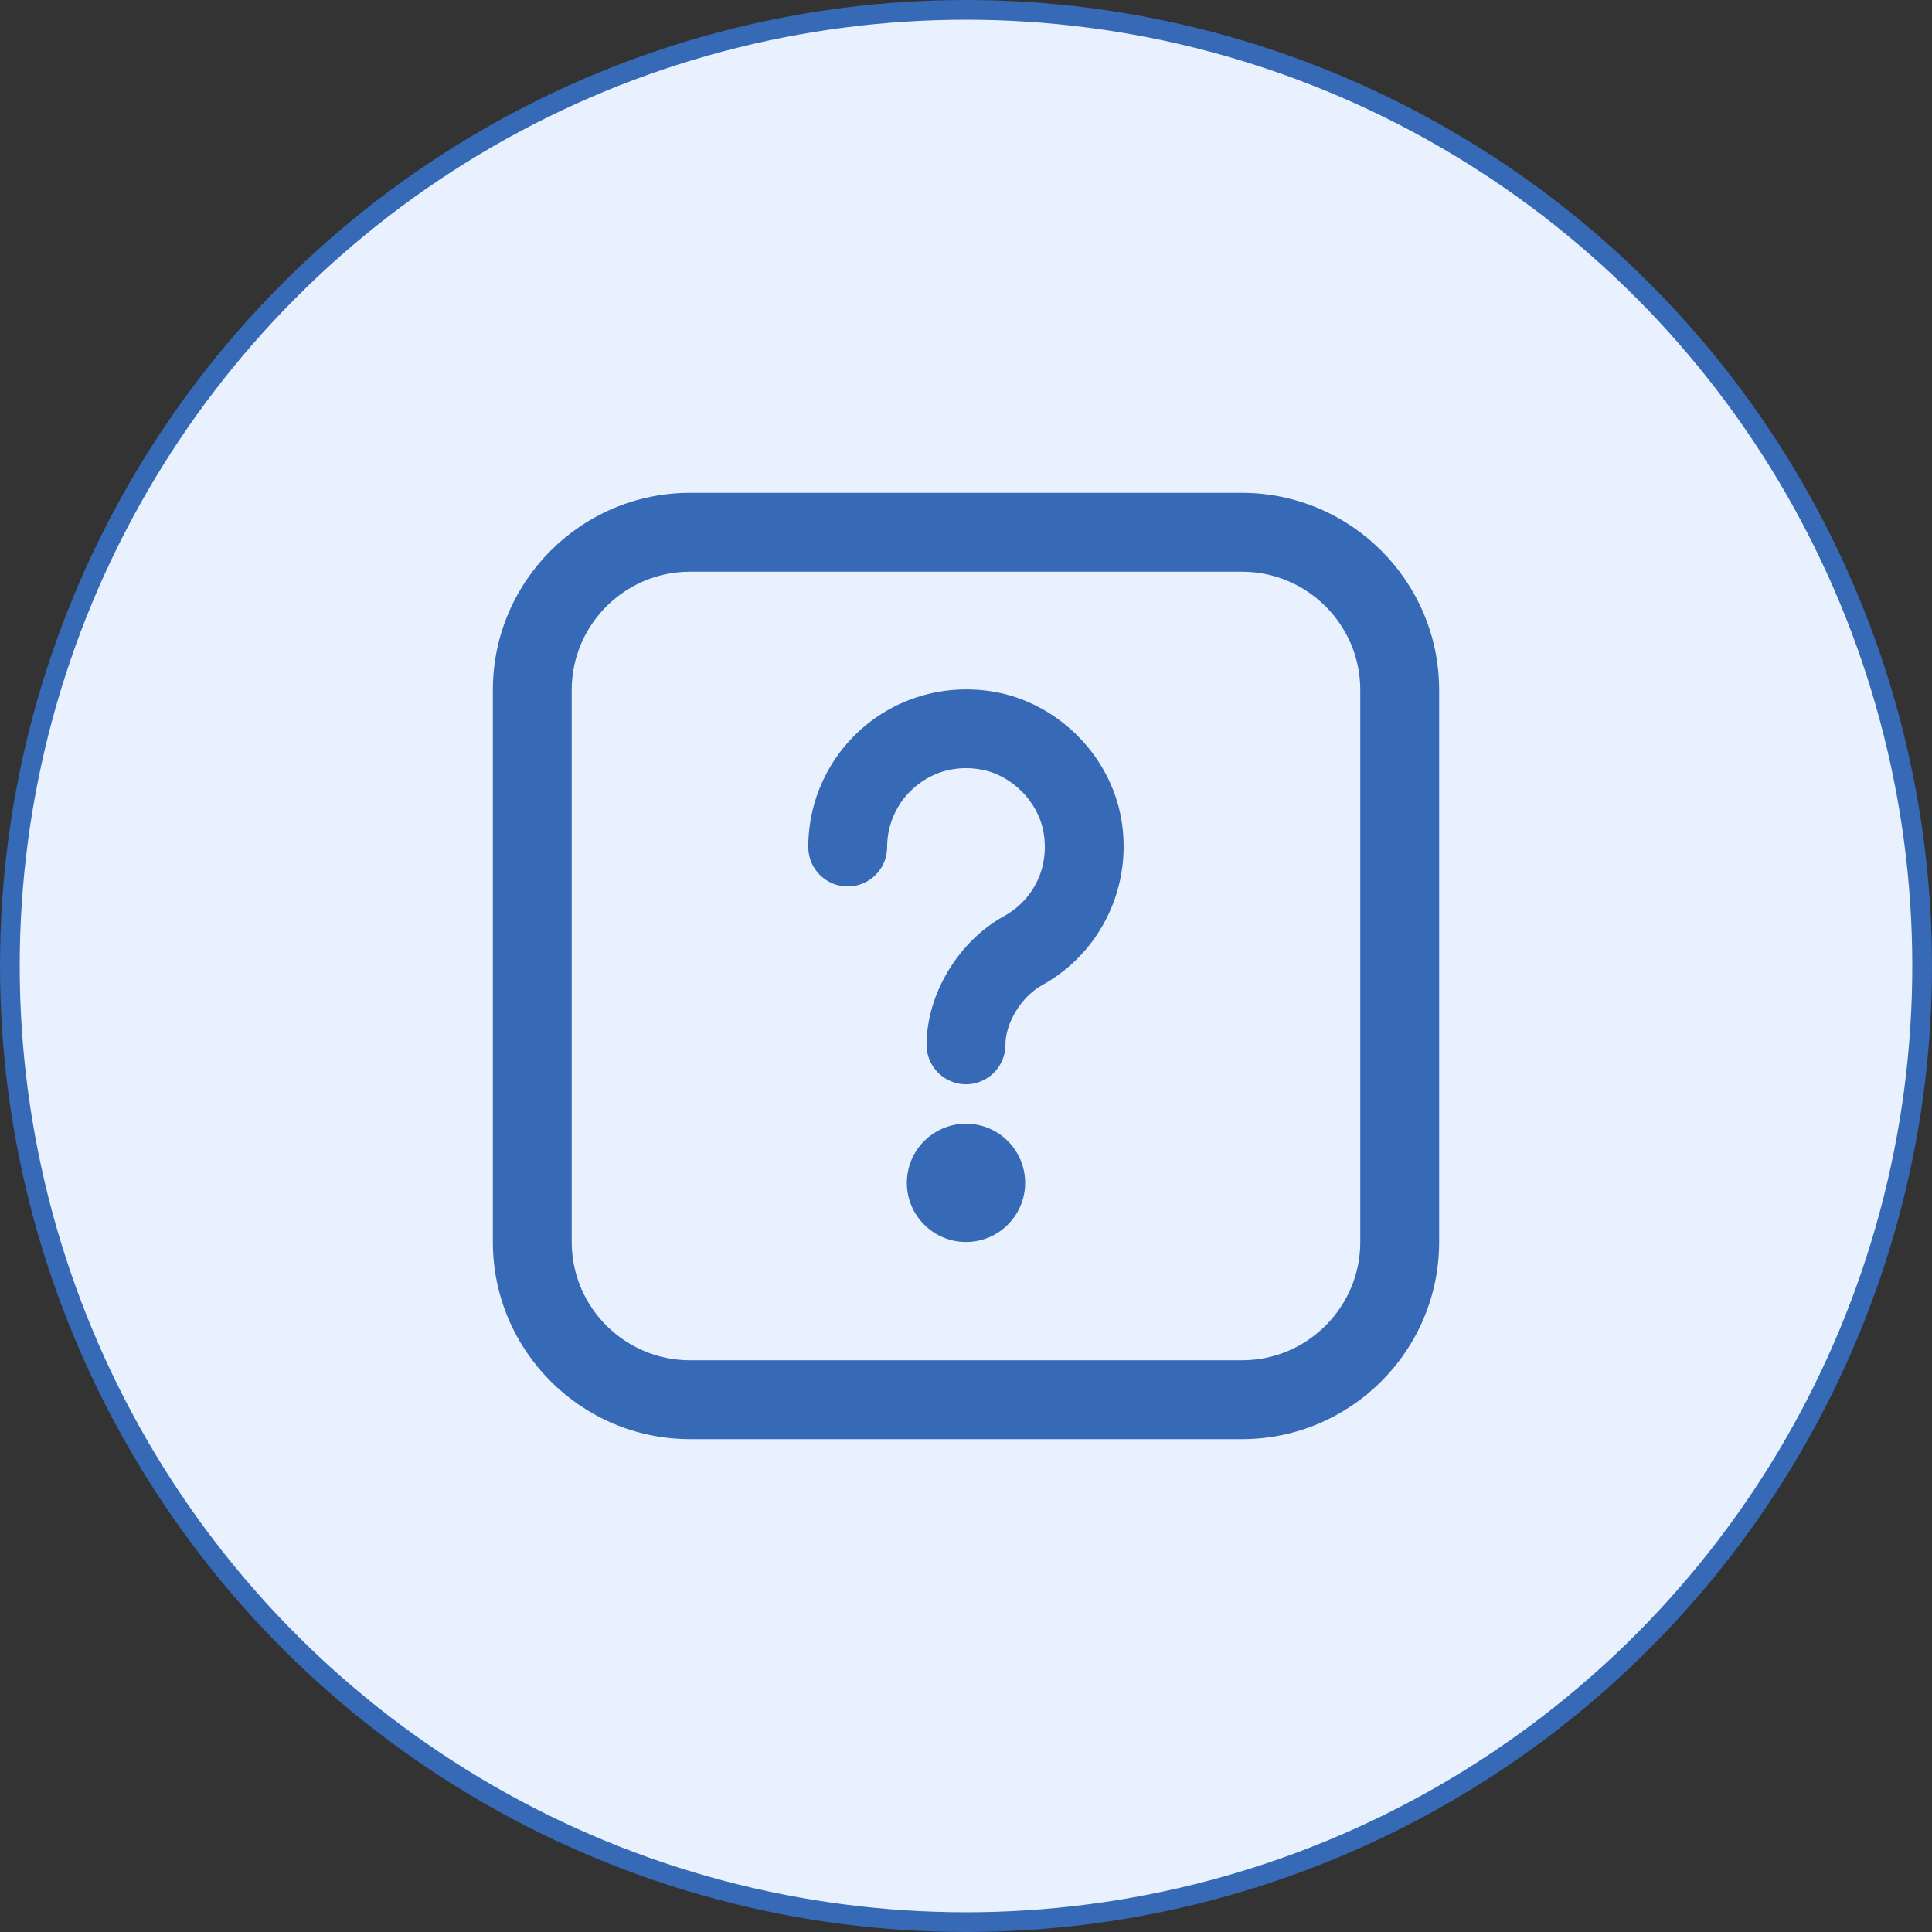 <svg width="98" height="98" viewBox="0 0 98 98" fill="none" xmlns="http://www.w3.org/2000/svg">
<rect x="0" y="0" width="98" height="98" fill="#333333" stroke="none"/>
<circle cx="49" cy="49" r="48.5" fill="#E9F1FF" stroke="#3669B6"/>
<g clip-path="url(#clip0_15_215)">
<path d="M49 57C50.656 57 52 58.344 52 60C52 61.656 50.656 63 49 63C47.344 63 46 61.656 46 60C46 58.344 47.344 57 49 57ZM51 53C51 51.878 51.816 50.55 52.856 49.976C55.856 48.322 57.47 44.93 56.874 41.532C56.308 38.304 53.658 35.656 50.432 35.092C48.076 34.682 45.674 35.312 43.858 36.838C42.042 38.364 41 40.596 41 42.966C41 44.07 41.896 44.966 43 44.966C44.104 44.966 45 44.07 45 42.966C45 41.782 45.522 40.664 46.43 39.9C47.352 39.124 48.528 38.816 49.742 39.03C51.316 39.306 52.658 40.648 52.934 42.222C53.24 43.962 52.452 45.63 50.926 46.472C48.614 47.746 47 50.43 47 53C47 54.106 47.896 55 49 55C50.104 55 51 54.106 51 53ZM73 63V35C73 29.486 68.514 25 63 25H35C29.486 25 25 29.486 25 35V63C25 68.514 29.486 73 35 73H63C68.514 73 73 68.514 73 63ZM63 29C66.308 29 69 31.692 69 35V63C69 66.308 66.308 69 63 69H35C31.692 69 29 66.308 29 63V35C29 31.692 31.692 29 35 29H63Z" fill="#3669B6"/>
</g>
<defs>
<clipPath id="clip0_15_215">
<rect width="48" height="48" fill="white" transform="translate(25 25)"/>
</clipPath>
</defs>
</svg>
